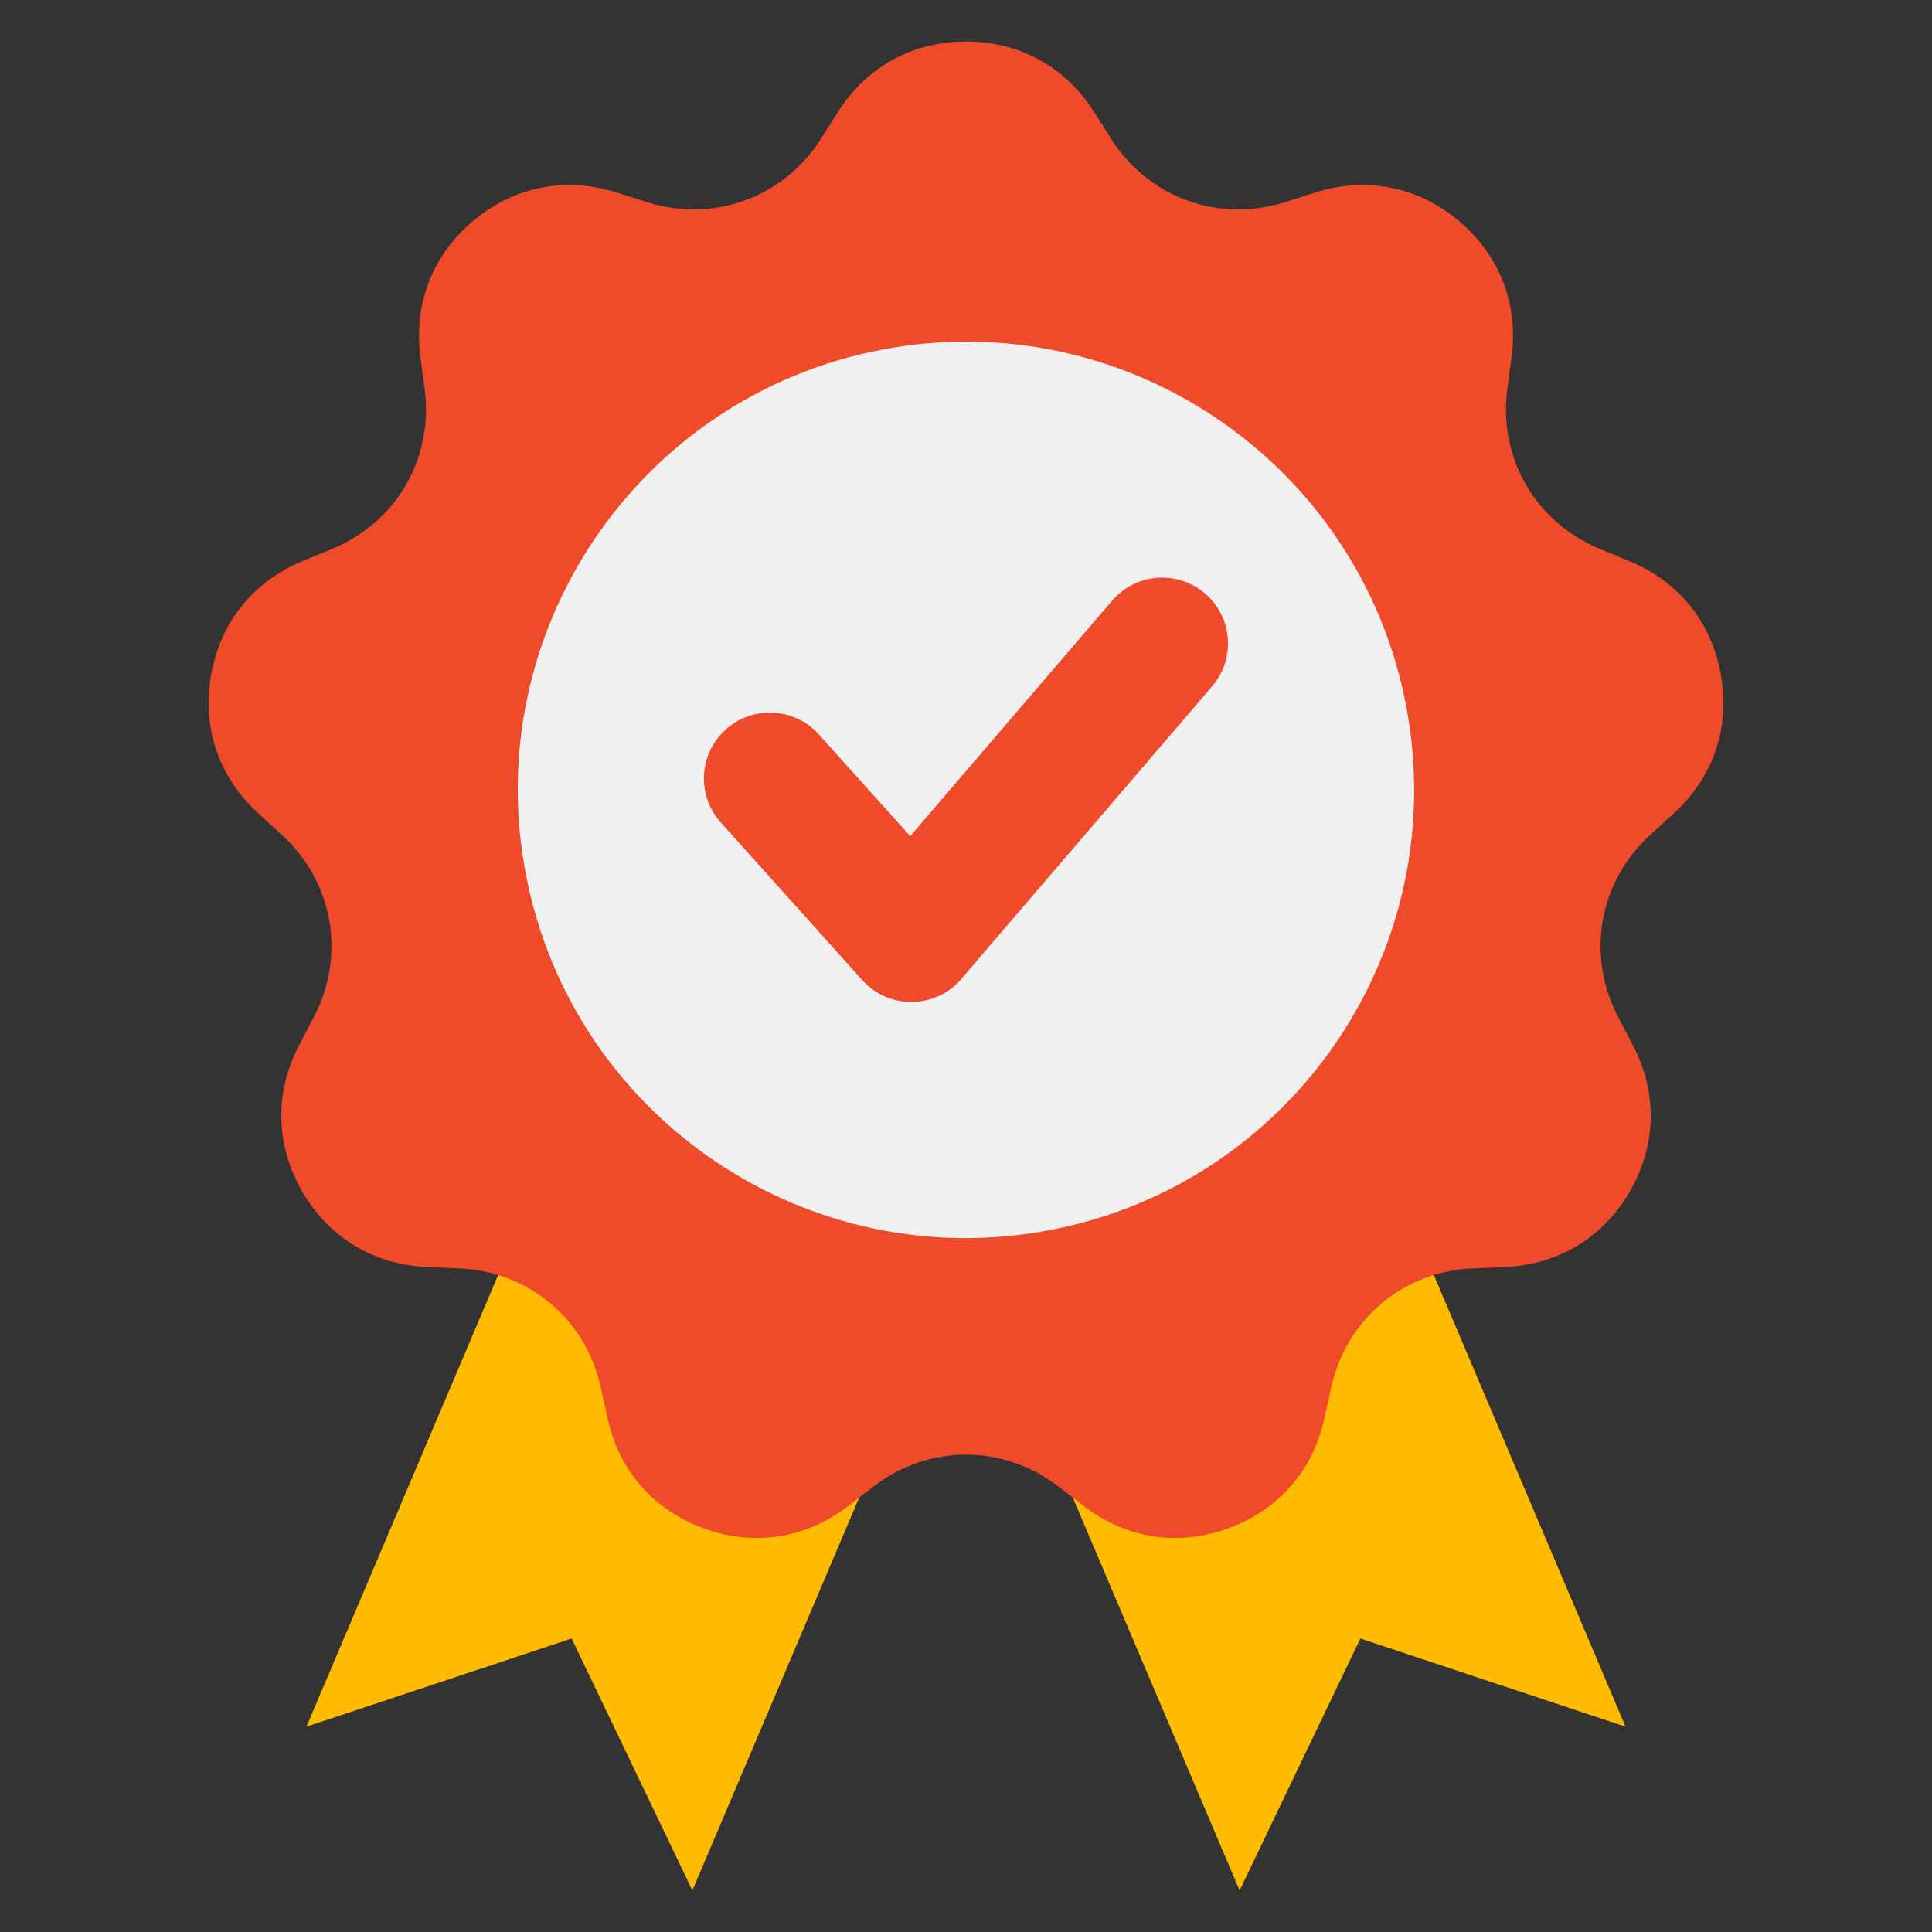 <svg width="24" height="24" viewBox="0 0 24 24" fill="none" xmlns="http://www.w3.org/2000/svg">
<rect x="0" y="0" width="24" height="24" fill="#333333" stroke="none"/>
<path fill-rule="evenodd" clip-rule="evenodd" d="M11.306 17.112L8.601 23.484L7.101 20.354L3.807 21.449L6.617 14.829L11.306 17.112ZM12.574 16.83L15.399 23.484L16.899 20.354L20.193 21.449L17.188 14.37L12.574 16.83Z" fill="#FFBB00"/>
<path fill-rule="evenodd" clip-rule="evenodd" d="M13.59 1.389L13.803 1.725C14.268 2.456 15.136 2.772 15.962 2.511L16.341 2.391C16.974 2.19 17.613 2.317 18.121 2.743C18.629 3.17 18.865 3.777 18.777 4.435L18.725 4.829C18.611 5.688 19.073 6.488 19.874 6.819L20.241 6.97C20.855 7.224 21.263 7.731 21.378 8.385C21.493 9.038 21.284 9.654 20.794 10.102L20.5 10.371C19.86 10.955 19.7 11.865 20.101 12.633L20.285 12.986C20.592 13.574 20.579 14.225 20.247 14.799C19.915 15.374 19.358 15.711 18.695 15.739L18.298 15.756C17.432 15.793 16.724 16.387 16.538 17.233L16.452 17.622C16.309 18.27 15.881 18.759 15.257 18.986C14.633 19.213 13.99 19.114 13.464 18.709L13.149 18.466C12.462 17.938 11.538 17.938 10.851 18.466L10.536 18.709C10.01 19.114 9.367 19.213 8.743 18.986C8.12 18.759 7.691 18.27 7.548 17.622L7.462 17.233C7.276 16.387 6.568 15.793 5.703 15.756L5.305 15.739C4.642 15.711 4.085 15.374 3.753 14.799C3.422 14.225 3.408 13.574 3.715 12.986L3.899 12.633C4.3 11.865 4.14 10.955 3.5 10.37L3.207 10.102C2.717 9.654 2.507 9.038 2.622 8.385C2.738 7.731 3.145 7.224 3.759 6.97L4.127 6.818C4.927 6.488 5.389 5.688 5.275 4.829L5.223 4.435C5.135 3.777 5.371 3.17 5.879 2.743C6.388 2.317 7.026 2.19 7.659 2.391L8.038 2.511C8.864 2.772 9.732 2.456 10.197 1.725L10.41 1.389C10.766 0.829 11.336 0.516 12 0.516C12.664 0.516 13.234 0.829 13.59 1.389Z" fill="#EF4B2B"/>
<path d="M13.051 15.279C16.071 14.698 18.047 11.78 17.466 8.76C16.886 5.741 13.967 3.764 10.948 4.345C7.928 4.926 5.952 7.845 6.533 10.864C7.113 13.883 10.032 15.86 13.051 15.279Z" fill="#F0F0F0"/>
<path fill-rule="evenodd" clip-rule="evenodd" d="M8.955 10.219C8.652 9.883 8.679 9.365 9.016 9.062C9.352 8.76 9.87 8.787 10.172 9.123L11.307 10.387L13.815 7.462C14.109 7.118 14.625 7.078 14.969 7.372C15.312 7.666 15.352 8.182 15.058 8.525L11.969 12.129C11.659 12.53 11.055 12.557 10.712 12.176L8.955 10.219Z" fill="#EF4B2B"/>
</svg>
